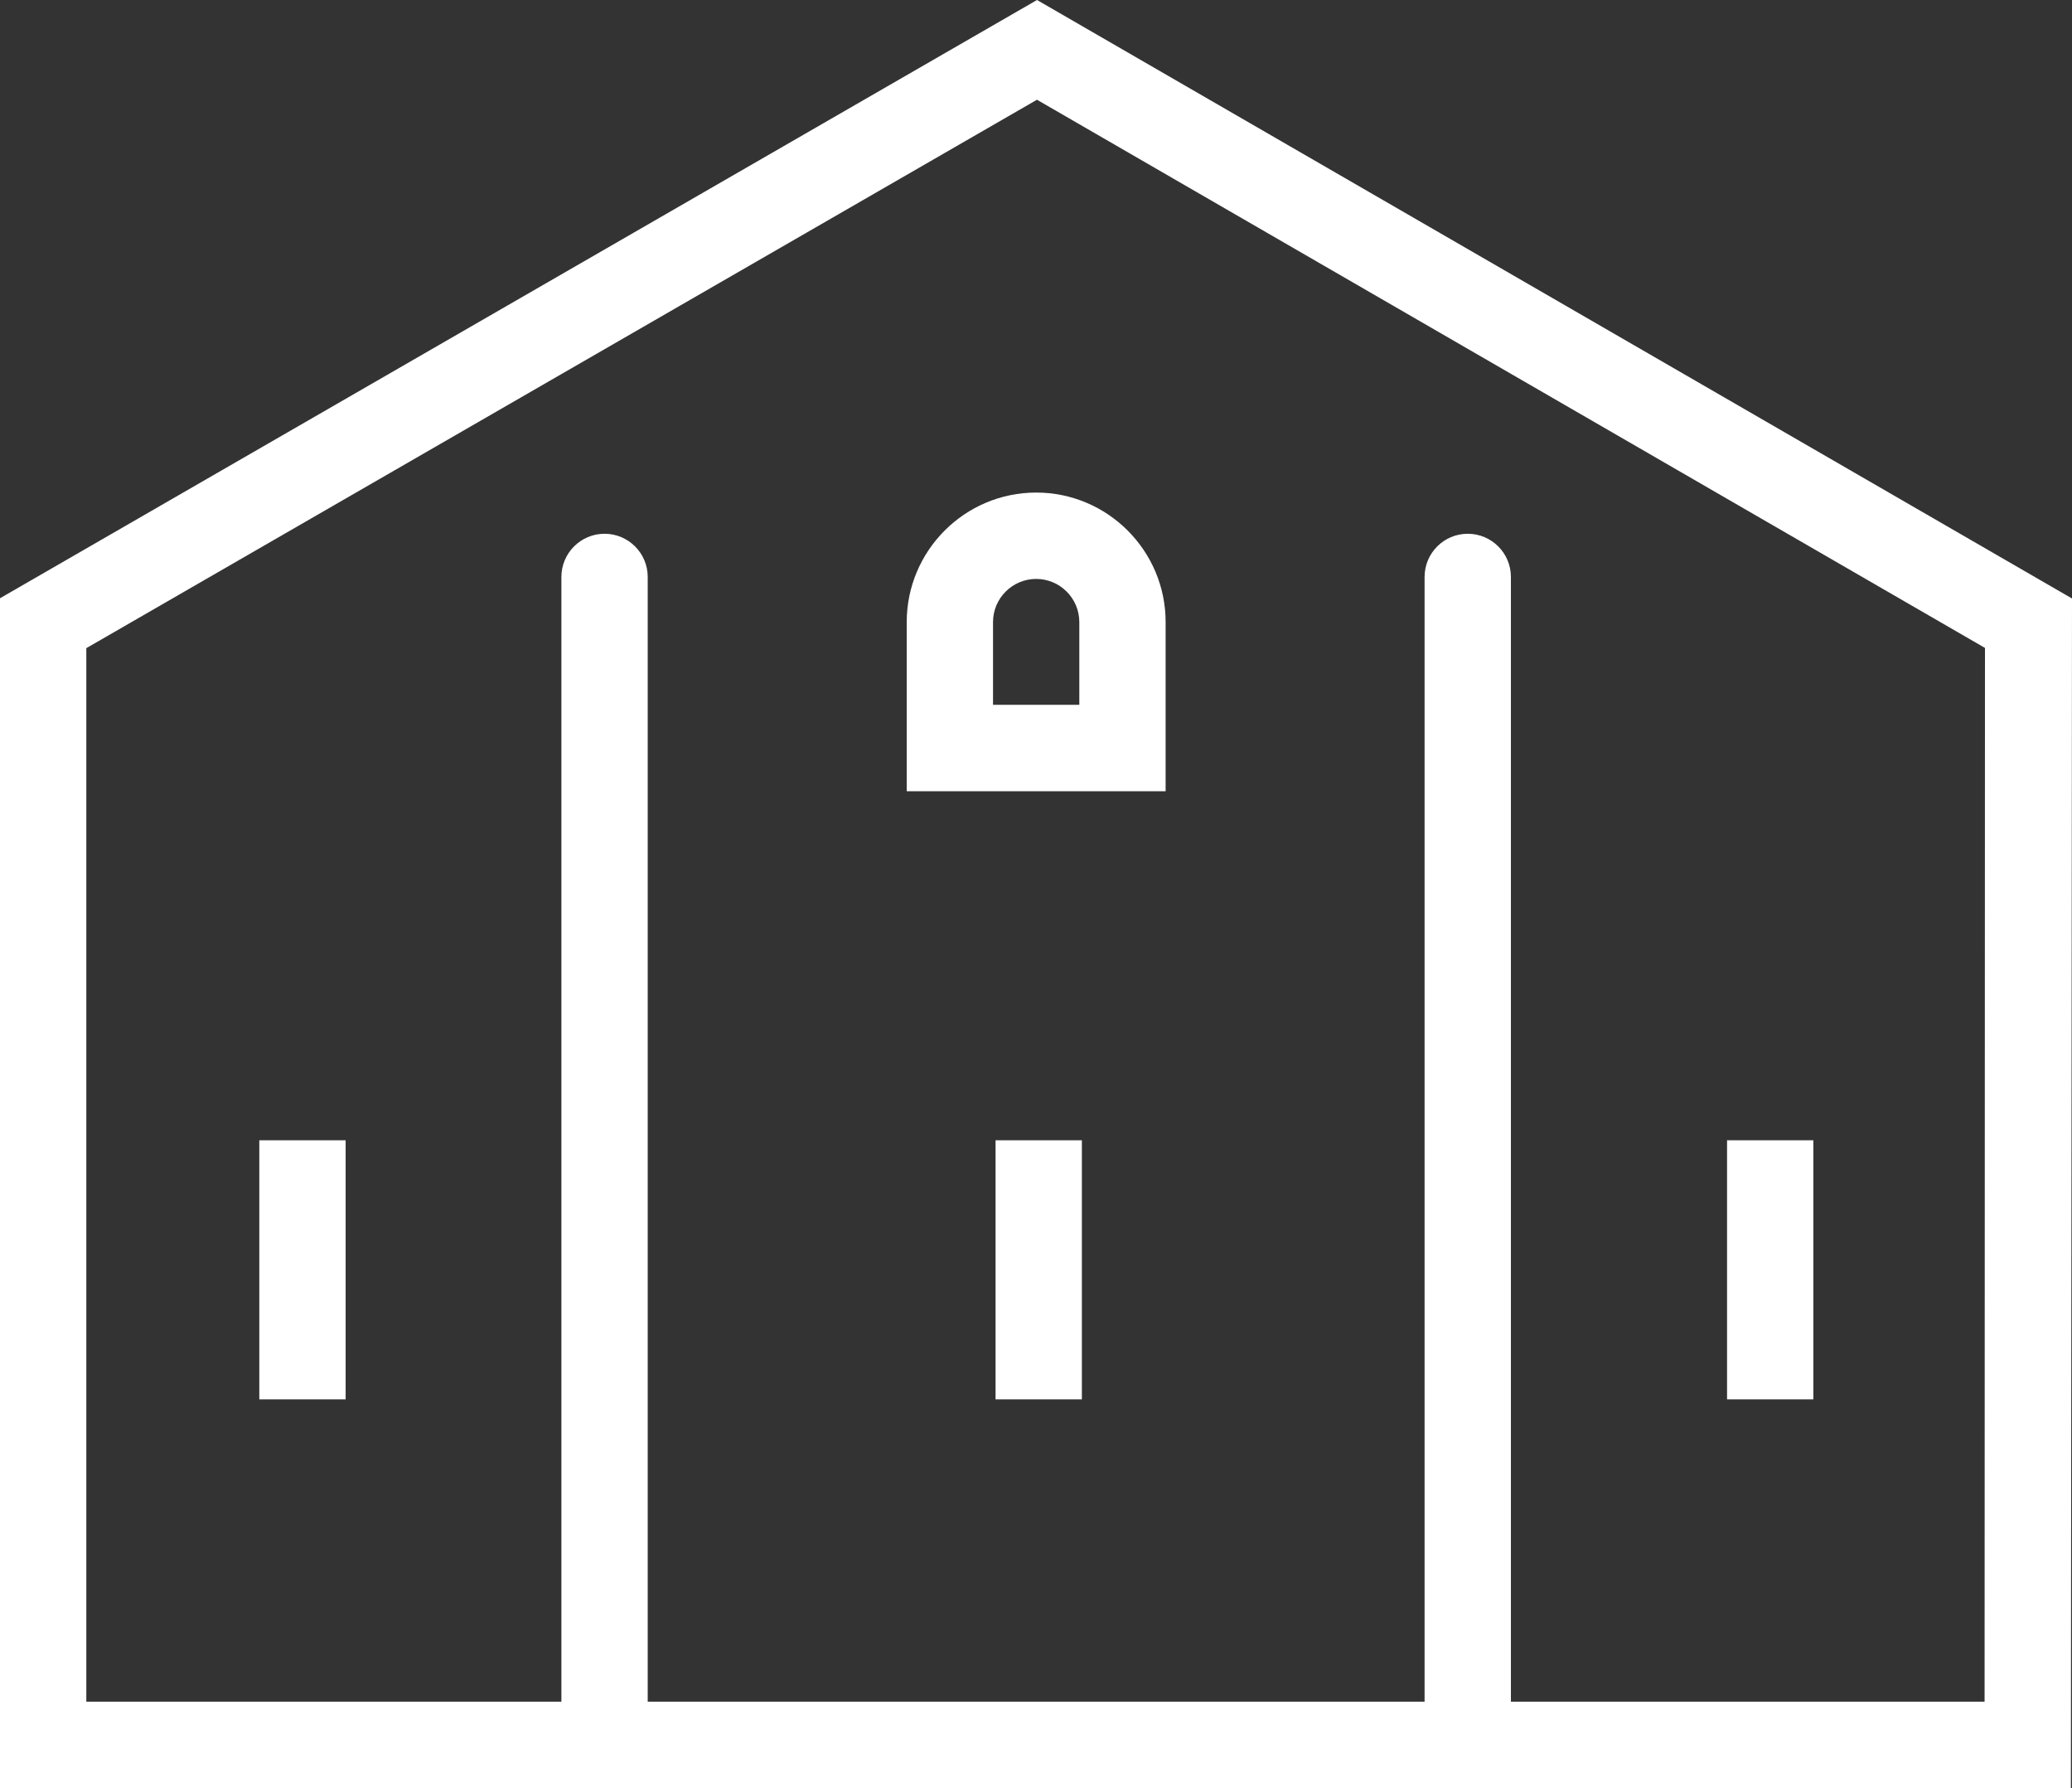 <?xml version="1.0" encoding="UTF-8"?> <svg xmlns="http://www.w3.org/2000/svg" width="277" height="239" viewBox="0 0 277 239" fill="none"><rect x="0" y="0" width="277" height="239" fill="#333333" stroke="none"/> <path d="M138.636 0L0 79.966V239H276.85L277 79.997L138.636 0ZM265.314 227.459H201.989V77.118C201.989 73.932 199.406 71.346 196.219 71.346C193.031 71.346 190.449 73.932 190.449 77.118V227.459H86.591V77.118C86.591 73.932 84.006 71.346 80.822 71.346C77.637 71.346 75.052 73.932 75.052 77.118V227.459H11.54V86.637L138.629 13.332L265.367 86.606L265.314 227.459ZM121.217 83.155V105.759H155.83V83.155C155.83 73.605 148.07 65.839 138.527 65.839C128.98 65.839 121.217 73.605 121.217 83.155ZM144.29 83.155V94.212H132.754V83.155C132.754 79.972 135.342 77.383 138.523 77.383C141.705 77.383 144.29 79.972 144.29 83.155ZM133.093 187.052H144.633V152.419H133.093V187.052ZM242.421 152.419H230.885V187.052H242.421V152.419ZM34.666 187.052H46.206V152.419H34.666V187.052Z" fill="white"></path> </svg> 